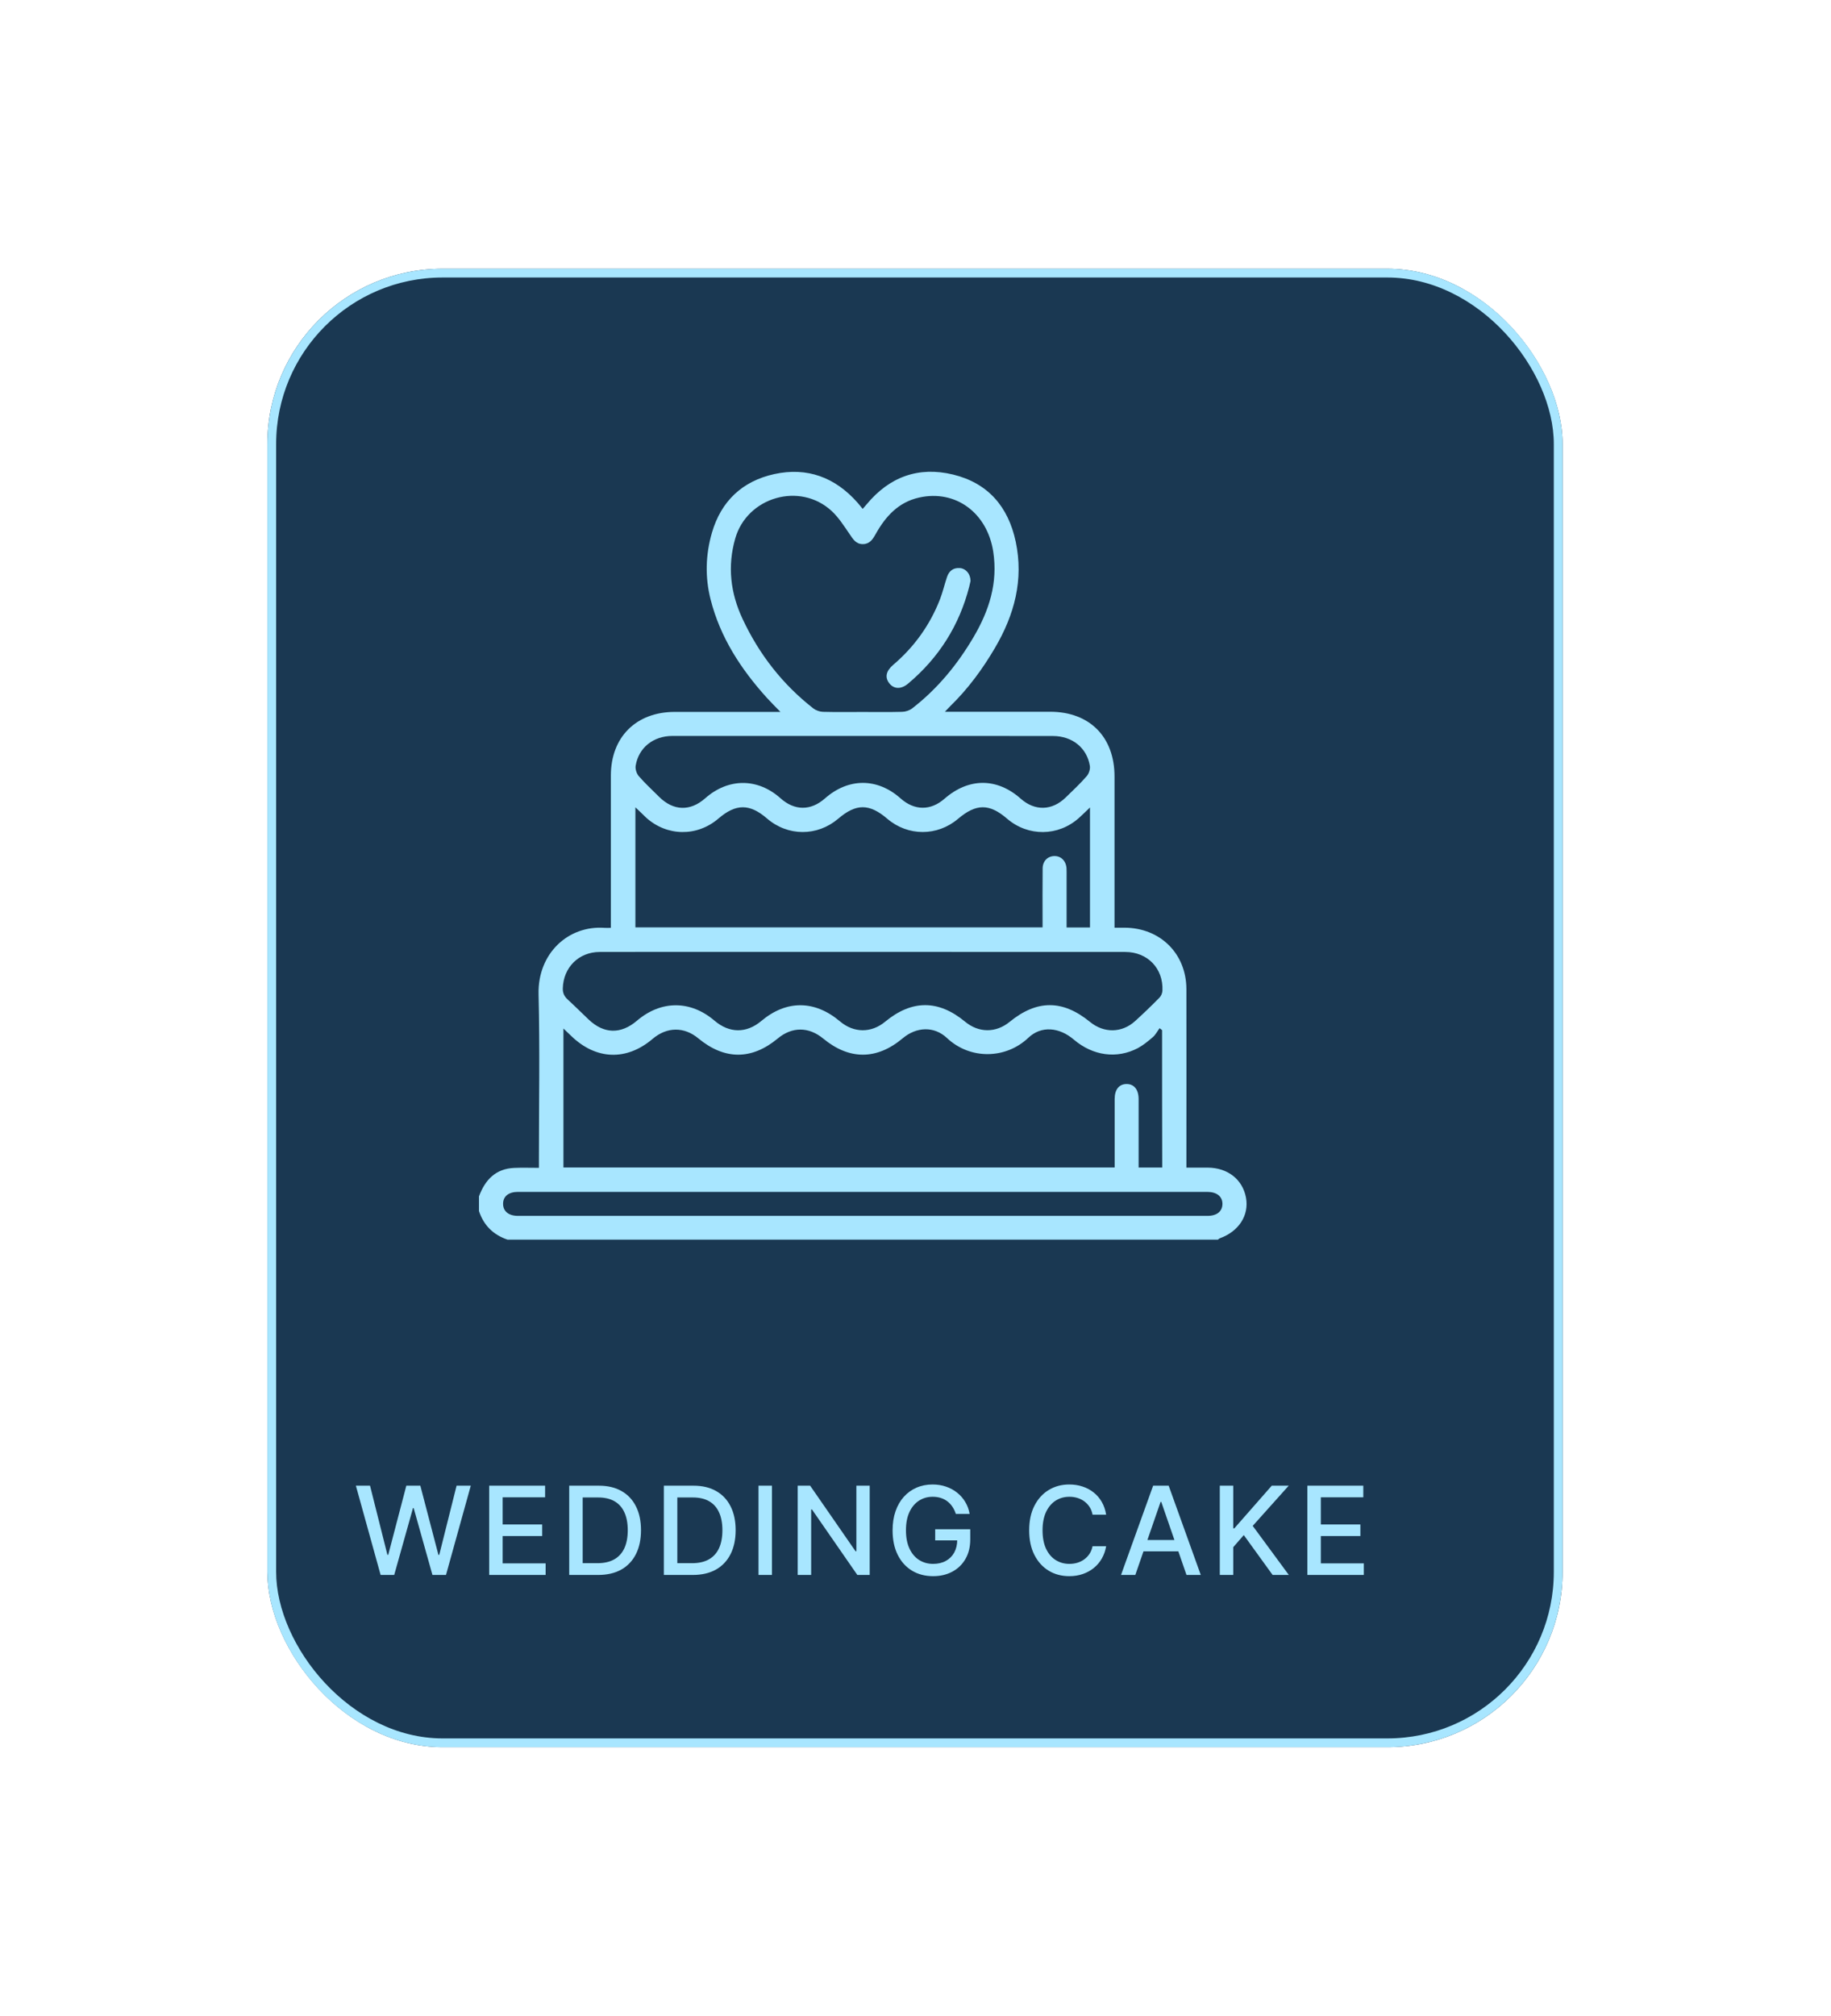 <svg width="209" height="230" viewBox="0 0 209 230" fill="none" xmlns="http://www.w3.org/2000/svg">
<g filter="url(#filter0_d_258_2792)">
<rect x="24.52" y="29.658" width="147.84" height="168.658" rx="20" fill="#1A3852"/>
<rect x="25.02" y="30.158" width="146.84" height="167.658" rx="19.5" stroke="#A8E6FF"/>
</g>
<path d="M43.446 179.669L40.622 169.487H42.238L44.221 177.372H44.316L46.379 169.487H47.98L50.043 177.377H50.138L52.116 169.487H53.737L50.908 179.669H49.362L47.219 172.043H47.14L44.997 179.669H43.446ZM55.838 179.669V169.487H62.221V170.81H57.374V173.912H61.888V175.23H57.374V178.347H62.281V179.669H55.838ZM68.27 179.669H64.973V169.487H68.374C69.372 169.487 70.228 169.691 70.944 170.099C71.66 170.503 72.209 171.085 72.59 171.844C72.974 172.6 73.167 173.506 73.167 174.563C73.167 175.624 72.973 176.535 72.585 177.298C72.2 178.06 71.644 178.647 70.915 179.058C70.185 179.465 69.304 179.669 68.27 179.669ZM66.51 178.327H68.185C68.961 178.327 69.605 178.181 70.119 177.889C70.633 177.594 71.017 177.168 71.272 176.612C71.528 176.052 71.655 175.369 71.655 174.563C71.655 173.765 71.528 173.087 71.272 172.53C71.02 171.973 70.644 171.551 70.144 171.262C69.643 170.974 69.022 170.83 68.279 170.83H66.51V178.327ZM79.073 179.669H75.777V169.487H79.177C80.175 169.487 81.032 169.691 81.748 170.099C82.464 170.503 83.012 171.085 83.393 171.844C83.778 172.6 83.97 173.506 83.97 174.563C83.97 175.624 83.776 176.535 83.388 177.298C83.004 178.06 82.447 178.647 81.718 179.058C80.989 179.465 80.107 179.669 79.073 179.669ZM77.313 178.327H78.989C79.764 178.327 80.409 178.181 80.922 177.889C81.436 177.594 81.821 177.168 82.076 176.612C82.331 176.052 82.459 175.369 82.459 174.563C82.459 173.765 82.331 173.087 82.076 172.53C81.824 171.973 81.448 171.551 80.947 171.262C80.447 170.974 79.826 170.83 79.083 170.83H77.313V178.327ZM88.117 169.487V179.669H86.58V169.487H88.117ZM99.272 169.487V179.669H97.86L92.685 172.202H92.59V179.669H91.054V169.487H92.476L97.656 176.965H97.751V169.487H99.272ZM109.103 172.704C109.007 172.402 108.878 172.132 108.716 171.894C108.557 171.652 108.366 171.446 108.144 171.277C107.922 171.105 107.668 170.974 107.383 170.884C107.102 170.795 106.792 170.75 106.454 170.75C105.88 170.75 105.363 170.898 104.902 171.193C104.442 171.488 104.077 171.92 103.809 172.49C103.544 173.057 103.411 173.751 103.411 174.573C103.411 175.399 103.545 176.096 103.814 176.666C104.082 177.236 104.45 177.669 104.917 177.964C105.385 178.259 105.917 178.406 106.513 178.406C107.067 178.406 107.549 178.294 107.96 178.068C108.374 177.843 108.694 177.525 108.92 177.114C109.148 176.699 109.263 176.212 109.263 175.652L109.66 175.727H106.747V174.459H110.749V175.617C110.749 176.472 110.567 177.215 110.202 177.845C109.841 178.471 109.34 178.955 108.701 179.296C108.064 179.638 107.335 179.808 106.513 179.808C105.592 179.808 104.783 179.596 104.087 179.172C103.394 178.748 102.854 178.146 102.466 177.367C102.079 176.585 101.885 175.657 101.885 174.583C101.885 173.771 101.997 173.042 102.223 172.396C102.448 171.749 102.765 171.201 103.172 170.75C103.583 170.296 104.066 169.95 104.619 169.711C105.176 169.469 105.784 169.348 106.444 169.348C106.994 169.348 107.506 169.429 107.98 169.592C108.457 169.754 108.881 169.985 109.253 170.283C109.627 170.581 109.937 170.936 110.182 171.347C110.428 171.754 110.593 172.207 110.679 172.704H109.103ZM126.261 172.798H124.71C124.65 172.467 124.539 172.175 124.377 171.923C124.214 171.672 124.015 171.458 123.78 171.282C123.545 171.106 123.281 170.974 122.99 170.884C122.701 170.795 122.395 170.75 122.07 170.75C121.483 170.75 120.958 170.898 120.494 171.193C120.033 171.488 119.669 171.92 119.4 172.49C119.135 173.06 119.002 173.756 119.002 174.578C119.002 175.407 119.135 176.106 119.4 176.676C119.669 177.246 120.035 177.677 120.499 177.969C120.963 178.261 121.485 178.406 122.065 178.406C122.386 178.406 122.691 178.363 122.98 178.277C123.271 178.188 123.535 178.057 123.77 177.884C124.005 177.712 124.204 177.502 124.367 177.253C124.532 177.001 124.647 176.713 124.71 176.388L126.261 176.393C126.178 176.893 126.017 177.354 125.779 177.775C125.543 178.193 125.24 178.554 124.869 178.859C124.501 179.16 124.08 179.394 123.606 179.56C123.132 179.726 122.615 179.808 122.055 179.808C121.173 179.808 120.388 179.6 119.698 179.182C119.009 178.761 118.465 178.159 118.068 177.377C117.673 176.595 117.476 175.662 117.476 174.578C117.476 173.491 117.675 172.558 118.073 171.779C118.47 170.997 119.014 170.397 119.703 169.98C120.393 169.559 121.177 169.348 122.055 169.348C122.595 169.348 123.099 169.426 123.566 169.582C124.037 169.734 124.46 169.96 124.834 170.258C125.209 170.553 125.519 170.914 125.764 171.342C126.009 171.766 126.175 172.252 126.261 172.798ZM129.591 179.669H127.96L131.624 169.487H133.399L137.063 179.669H135.433L132.554 171.337H132.474L129.591 179.669ZM129.864 175.682H135.154V176.975H129.864V175.682ZM139.234 179.669V169.487H140.77V174.35H140.894L145.165 169.487H147.099L142.992 174.071L147.114 179.669H145.264L141.973 175.12L140.77 176.502V179.669H139.234ZM149.23 179.669V169.487H155.614V170.81H150.767V173.912H155.281V175.23H150.767V178.347H155.674V179.669H149.23Z" fill="#A8E6FF"/>
<path d="M54.673 136.481C55.371 134.598 56.572 133.324 58.698 133.234C59.607 133.194 60.508 133.226 61.514 133.226C61.514 132.853 61.514 132.553 61.514 132.244C61.514 125.97 61.628 119.695 61.474 113.429C61.36 108.762 64.866 105.547 69.013 105.848C69.208 105.864 69.402 105.848 69.727 105.848C69.727 105.507 69.727 105.206 69.727 104.898C69.727 99.427 69.727 93.948 69.727 88.477C69.727 84.086 72.616 81.213 77.023 81.213C80.699 81.213 84.375 81.213 88.06 81.213C88.336 81.213 88.62 81.213 89.082 81.213C88.482 80.596 87.987 80.109 87.524 79.597C84.562 76.318 82.201 72.698 81.105 68.363C80.464 65.823 80.537 63.274 81.267 60.758C82.322 57.154 84.741 54.889 88.368 54.086C92.134 53.258 95.331 54.451 97.888 57.349C98.074 57.56 98.245 57.779 98.472 58.055C98.651 57.852 98.797 57.69 98.935 57.519C101.532 54.394 104.843 53.185 108.779 54.134C112.763 55.1 115.084 57.787 115.937 61.781C116.862 66.156 115.79 70.125 113.583 73.891C112.147 76.342 110.483 78.599 108.446 80.579C108.292 80.734 108.146 80.896 107.854 81.196C108.292 81.196 108.56 81.196 108.827 81.196C112.504 81.196 116.18 81.196 119.864 81.196C124.369 81.196 127.217 84.062 127.217 88.583C127.217 94.289 127.217 99.987 127.217 105.831C127.623 105.831 128.004 105.831 128.386 105.831C132.443 105.856 135.414 108.794 135.422 112.844C135.438 119.257 135.422 125.677 135.422 132.09C135.422 132.423 135.422 132.764 135.422 133.202C136.274 133.202 137.061 133.202 137.848 133.202C140.129 133.21 141.833 134.541 142.223 136.619C142.596 138.64 141.411 140.483 139.22 141.27C139.147 141.295 139.09 141.368 139.025 141.416C111.992 141.416 84.96 141.416 57.927 141.416C56.304 140.864 55.217 139.793 54.673 138.161C54.673 137.626 54.673 137.049 54.673 136.481ZM132.646 117.52C132.549 117.447 132.46 117.366 132.362 117.293C132.111 117.634 131.908 118.039 131.599 118.307C131.064 118.77 130.504 119.233 129.887 119.565C127.477 120.832 124.742 120.442 122.575 118.599C120.903 117.171 118.85 116.992 117.381 118.388C114.808 120.832 110.743 120.905 108.097 118.421C106.612 117.025 104.591 117.138 103.033 118.453C100.079 120.929 96.946 120.937 93.976 118.486C92.312 117.114 90.413 117.106 88.766 118.478C85.796 120.937 82.704 120.929 79.717 118.461C78.086 117.106 76.13 117.13 74.499 118.51C71.52 121.043 68.047 120.921 65.215 118.194C64.947 117.934 64.671 117.674 64.314 117.333C64.314 122.731 64.314 127.942 64.314 133.186C85.293 133.186 106.23 133.186 127.233 133.186C127.233 130.548 127.233 127.958 127.233 125.369C127.233 124.289 127.745 123.664 128.597 123.664C129.449 123.664 129.96 124.289 129.968 125.369C129.976 127.682 129.968 129.988 129.968 132.301C129.968 132.601 129.968 132.902 129.968 133.194C130.934 133.194 131.778 133.194 132.663 133.194C132.646 127.934 132.646 122.723 132.646 117.52ZM72.527 92.097C72.527 96.749 72.527 101.278 72.527 105.791C88.052 105.791 103.512 105.791 119.004 105.791C119.004 105.523 119.004 105.328 119.004 105.133C119.004 103.112 118.988 101.083 119.012 99.062C119.02 98.234 119.58 97.682 120.327 97.658C121.098 97.633 121.682 98.201 121.739 99.062C121.755 99.37 121.747 99.687 121.747 100.003C121.747 101.935 121.747 103.859 121.747 105.807C122.705 105.807 123.565 105.807 124.417 105.807C124.417 101.237 124.417 96.732 124.417 92.114C123.93 92.576 123.557 92.958 123.151 93.315C120.79 95.425 117.357 95.458 114.955 93.396C112.926 91.651 111.424 91.659 109.355 93.412C106.993 95.417 103.642 95.417 101.28 93.404C99.227 91.651 97.725 91.651 95.68 93.396C93.286 95.433 89.926 95.425 87.54 93.364C85.568 91.667 84.002 91.667 82.006 93.38C79.563 95.474 76.13 95.425 73.744 93.266C73.355 92.893 72.981 92.519 72.527 92.097ZM98.448 81.221C99.957 81.221 101.467 81.245 102.984 81.204C103.374 81.196 103.82 81.042 104.129 80.807C107.001 78.583 109.274 75.823 111.116 72.698C112.901 69.67 113.924 66.505 113.372 62.925C112.69 58.509 109.079 55.823 104.899 56.764C102.546 57.292 101.077 58.915 99.957 60.92C99.624 61.513 99.284 62.056 98.513 62.073C97.693 62.089 97.368 61.496 96.971 60.92C96.346 60.011 95.737 59.045 94.942 58.306C91.314 54.938 85.268 56.699 83.921 61.44C83.02 64.605 83.377 67.649 84.757 70.596C86.648 74.638 89.318 78.071 92.848 80.823C93.132 81.042 93.554 81.188 93.911 81.204C95.429 81.245 96.938 81.221 98.448 81.221ZM98.48 108.591C93.546 108.591 88.612 108.591 83.677 108.591C78.605 108.591 73.525 108.583 68.453 108.599C66.051 108.607 64.306 110.369 64.241 112.747C64.225 113.323 64.436 113.697 64.841 114.062C65.637 114.793 66.408 115.564 67.195 116.31C68.932 117.958 70.863 118.007 72.697 116.448C75.457 114.095 78.808 114.095 81.551 116.432C83.255 117.885 85.195 117.901 86.899 116.473C89.764 114.062 92.994 114.078 95.883 116.521C97.466 117.853 99.446 117.869 101.037 116.554C104.088 114.038 107.115 114.038 110.15 116.546C111.717 117.845 113.672 117.853 115.239 116.578C118.363 114.03 121.293 114.03 124.417 116.578C126.008 117.877 128.045 117.861 129.562 116.489C130.512 115.629 131.437 114.736 132.338 113.819C132.533 113.624 132.679 113.291 132.687 113.015C132.801 110.482 130.991 108.599 128.434 108.599C118.444 108.591 108.462 108.591 98.48 108.591ZM98.48 83.956C91.241 83.956 83.994 83.948 76.755 83.956C74.58 83.956 72.9 85.287 72.559 87.341C72.494 87.714 72.657 88.242 72.908 88.534C73.63 89.37 74.458 90.125 75.246 90.912C76.869 92.519 78.792 92.576 80.496 91.067C83.126 88.745 86.477 88.737 89.082 91.058C90.697 92.503 92.54 92.511 94.155 91.091C96.841 88.721 100.144 88.721 102.798 91.083C104.38 92.487 106.222 92.503 107.805 91.123C110.564 88.713 113.794 88.705 116.513 91.115C118.128 92.544 120.084 92.495 121.642 90.977C122.461 90.182 123.297 89.403 124.044 88.542C124.296 88.25 124.466 87.731 124.401 87.357C124.06 85.303 122.38 83.972 120.213 83.964C112.958 83.948 105.719 83.956 98.48 83.956ZM98.561 135.97C85.414 135.97 72.275 135.97 59.128 135.97C58.049 135.97 57.424 136.481 57.424 137.333C57.424 138.178 58.057 138.705 59.128 138.705C85.357 138.705 111.595 138.705 137.824 138.705C138.903 138.705 139.528 138.194 139.536 137.342C139.536 136.497 138.903 135.986 137.832 135.97C137.629 135.97 137.434 135.97 137.232 135.97C124.336 135.97 111.449 135.97 98.561 135.97Z" fill="#A8E6FF"/>
<path d="M110.783 66.278C110.751 66.407 110.694 66.659 110.637 66.911C109.501 71.351 107.164 75.044 103.65 77.99C102.846 78.664 102.01 78.623 101.483 77.917C100.988 77.252 101.142 76.537 101.953 75.847C104.364 73.794 106.157 71.294 107.302 68.347C107.618 67.528 107.813 66.659 108.097 65.823C108.332 65.117 108.827 64.743 109.59 64.808C110.264 64.873 110.775 65.474 110.783 66.278Z" fill="#A8E6FF"/>
<defs>
<filter id="filter0_d_258_2792" x="0.521" y="0.658" width="207.84" height="228.658" filterUnits="userSpaceOnUse" color-interpolation-filters="sRGB">
<feFlood flood-opacity="0" result="BackgroundImageFix"/>
<feColorMatrix in="SourceAlpha" type="matrix" values="0 0 0 0 0 0 0 0 0 0 0 0 0 0 0 0 0 0 127 0" result="hardAlpha"/>
<feOffset dx="6" dy="1"/>
<feGaussianBlur stdDeviation="15"/>
<feComposite in2="hardAlpha" operator="out"/>
<feColorMatrix type="matrix" values="0 0 0 0 0 0 0 0 0 0 0 0 0 0 0 0 0 0 0.05 0"/>
<feBlend mode="normal" in2="BackgroundImageFix" result="effect1_dropShadow_258_2792"/>
<feBlend mode="normal" in="SourceGraphic" in2="effect1_dropShadow_258_2792" result="shape"/>
</filter>
</defs>
</svg>
